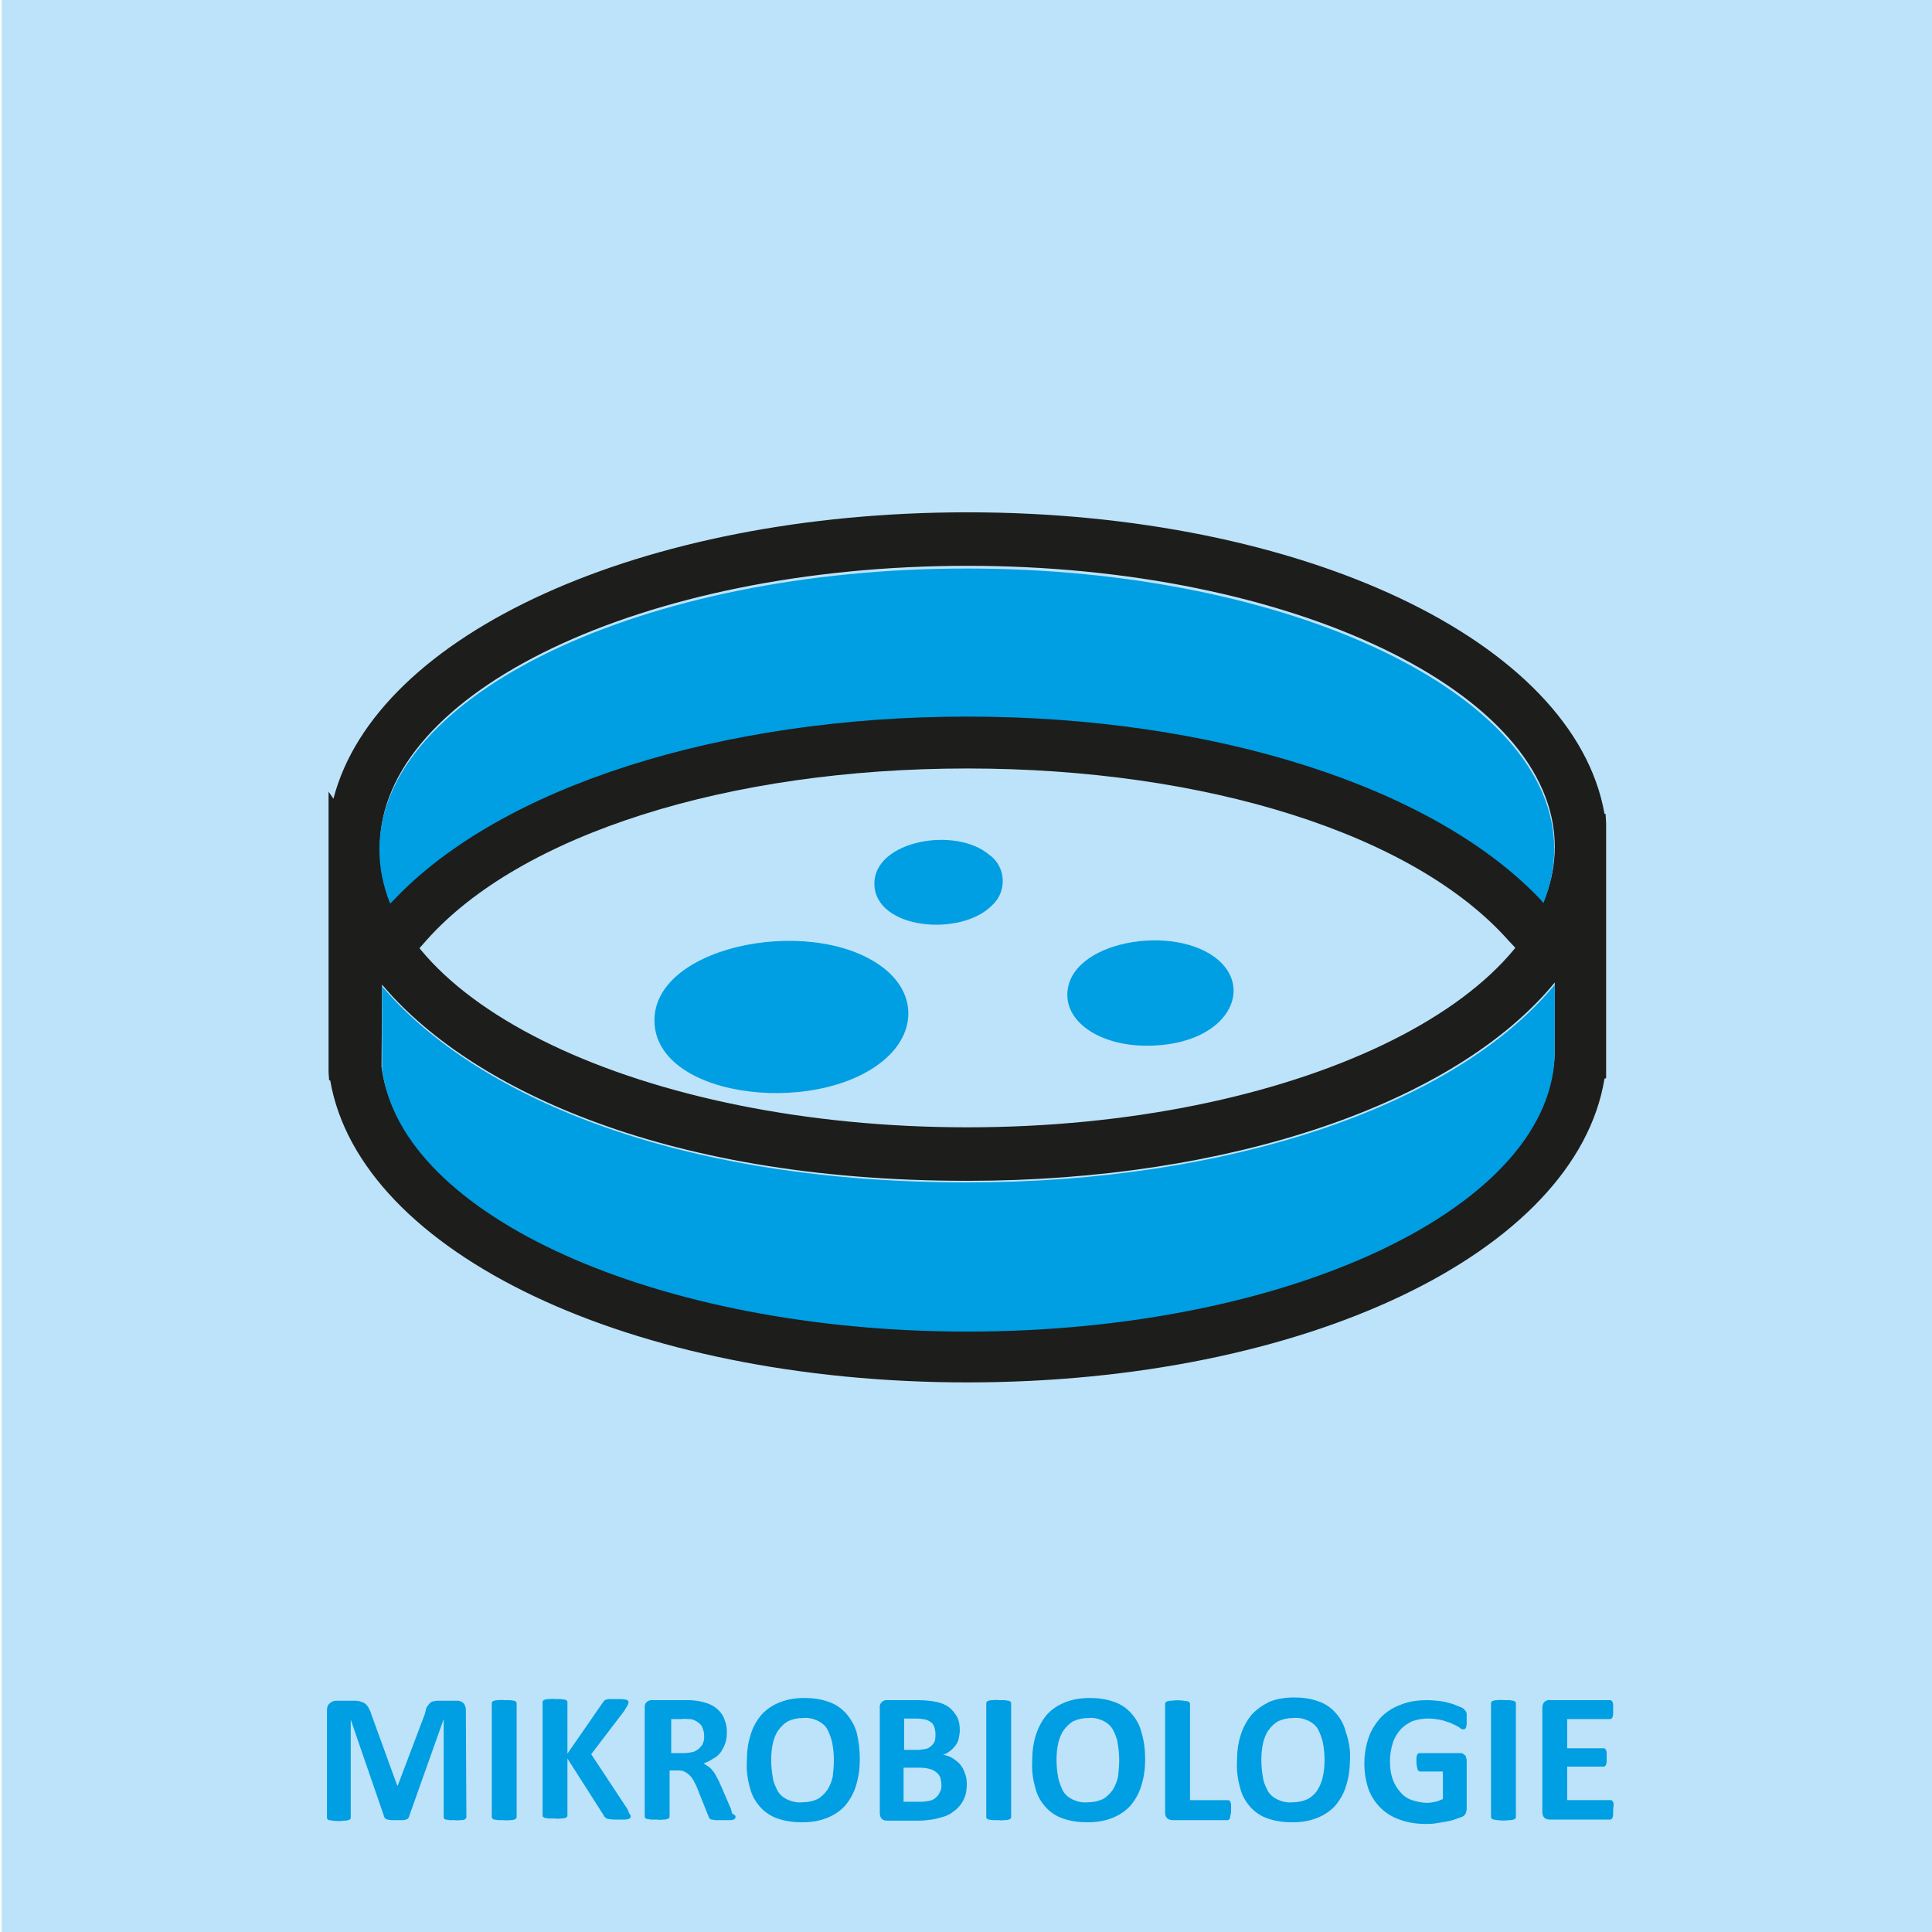 <?xml version="1.0" encoding="utf-8"?>
<!-- Generator: Adobe Illustrator 22.1.0, SVG Export Plug-In . SVG Version: 6.00 Build 0)  -->
<svg version="1.1" id="Ebene_1" xmlns="http://www.w3.org/2000/svg" xmlns:xlink="http://www.w3.org/1999/xlink" x="0px" y="0px"
	 viewBox="0 0 357.5 357.5" style="enable-background:new 0 0 357.5 357.5;" xml:space="preserve">
<style type="text/css">
	.st0{fill:#BCE3F9;}
	.st1{fill:#009EE2;}
	.st2{fill:#1D1D1B;}
</style>
<title>Zeichenfläche 1</title>
<rect x="0.3" class="st0" width="357.5" height="357.5"/>
<path class="st1" d="M86.3,336.2c0,0.1,0,0.2-0.1,0.3c-0.1,0.1-0.2,0.2-0.3,0.2c-0.2,0.1-0.4,0.1-0.7,0.1c-0.3,0-0.7,0.1-1,0
	c-0.3,0-0.7,0-1,0c-0.2,0-0.4-0.1-0.7-0.1c-0.1,0-0.3-0.1-0.3-0.2c-0.1-0.1-0.1-0.2-0.1-0.3v-18.1l0,0l-6.4,18
	c0,0.1-0.1,0.3-0.2,0.4c-0.1,0.1-0.3,0.2-0.4,0.2c-0.2,0.1-0.4,0.1-0.7,0.1c-0.3,0-0.6,0-1,0c-0.3,0-0.7,0-1,0
	c-0.2,0-0.5-0.1-0.7-0.1c-0.2-0.1-0.3-0.1-0.4-0.2c-0.1-0.1-0.2-0.2-0.2-0.3l-6.2-18l0,0v18.1c0,0.1,0,0.2-0.1,0.3
	c-0.1,0.1-0.2,0.2-0.4,0.2c-0.2,0.1-0.4,0.1-0.7,0.1c-0.7,0.1-1.4,0.1-2.1,0c-0.2,0-0.4-0.1-0.7-0.1c-0.1,0-0.3-0.1-0.3-0.2
	c-0.1-0.1-0.1-0.2-0.1-0.3v-19.8c0-0.5,0.1-1,0.5-1.3c0.3-0.3,0.8-0.5,1.2-0.5h3c0.5,0,0.9,0,1.3,0.1c0.4,0.1,0.7,0.2,1,0.4
	c0.3,0.2,0.5,0.5,0.7,0.8c0.2,0.4,0.4,0.8,0.5,1.2l4.8,13.2h0.1l5-13.2c0.1-0.4,0.2-0.8,0.3-1.2c0.2-0.3,0.4-0.6,0.6-0.8
	c0.2-0.2,0.5-0.4,0.8-0.4c0.4-0.1,0.7-0.1,1.1-0.1h3c0.3,0,0.5,0,0.8,0.1c0.2,0.1,0.4,0.2,0.6,0.4c0.1,0.2,0.3,0.4,0.3,0.6
	c0.1,0.2,0.1,0.5,0.1,0.8L86.3,336.2z"/>
<path class="st1" d="M95.6,336.2c0,0.1,0,0.2-0.1,0.3c-0.1,0.1-0.2,0.2-0.4,0.2c-0.2,0.1-0.4,0.1-0.7,0.1c-0.4,0-0.7,0.1-1.1,0
	c-0.4,0-0.8,0-1.1,0c-0.2,0-0.5-0.1-0.7-0.1c-0.1,0-0.3-0.1-0.4-0.2c-0.1-0.1-0.1-0.2-0.1-0.3v-21c0-0.1,0-0.2,0.1-0.3
	c0.1-0.1,0.2-0.2,0.4-0.2c0.2-0.1,0.5-0.1,0.7-0.1c0.4,0,0.7-0.1,1.1,0c0.4,0,0.7,0,1.1,0c0.2,0,0.5,0.1,0.7,0.1
	c0.1,0,0.3,0.1,0.4,0.2c0.1,0.1,0.1,0.2,0.1,0.3V336.2z"/>
<path class="st1" d="M116.7,336.1c0,0.1,0,0.2-0.1,0.3c-0.1,0.1-0.2,0.2-0.4,0.2c-0.2,0.1-0.5,0.1-0.7,0.1c-0.3,0-0.7,0-1.2,0
	c-0.5,0-1.1,0-1.6-0.1c-0.3,0-0.5-0.1-0.7-0.3c-0.1-0.1-0.3-0.2-0.3-0.4l-6.7-10.5v10.5c0,0.1,0,0.2-0.1,0.3
	c-0.1,0.1-0.2,0.2-0.4,0.2c-0.2,0.1-0.5,0.1-0.7,0.1c-0.4,0-0.7,0.1-1.1,0c-0.4,0-0.8,0-1.1,0c-0.2,0-0.5-0.1-0.7-0.1
	c-0.1,0-0.3-0.1-0.4-0.2c-0.1-0.1-0.1-0.2-0.1-0.3v-20.9c0-0.1,0-0.2,0.1-0.3c0.1-0.1,0.2-0.2,0.4-0.2c0.2-0.1,0.5-0.1,0.7-0.1
	c0.4,0,0.7-0.1,1.1,0c0.4,0,0.7,0,1.1,0c0.2,0,0.5,0.1,0.7,0.1c0.1,0,0.3,0.1,0.4,0.2c0.1,0.1,0.1,0.2,0.1,0.3v9.5l6.5-9.4
	c0.1-0.1,0.2-0.3,0.3-0.4c0.1-0.1,0.3-0.2,0.4-0.2c0.2-0.1,0.5-0.1,0.7-0.1c0.3,0,0.7,0,1.1,0c0.4,0,0.8,0,1.1,0
	c0.2,0,0.5,0.1,0.7,0.1c0.1,0,0.3,0.1,0.4,0.2c0.1,0.1,0.1,0.2,0.1,0.3c0,0.2-0.1,0.4-0.2,0.6c-0.2,0.3-0.4,0.7-0.6,1l-6.1,8l6.6,10
	c0.2,0.3,0.3,0.6,0.4,0.9C116.7,335.9,116.7,336,116.7,336.1z"/>
<path class="st1" d="M136.1,336.2c0,0.1,0,0.2-0.1,0.3c-0.1,0.1-0.2,0.2-0.3,0.2c-0.2,0.1-0.5,0.1-0.8,0.1c-0.3,0-0.8,0-1.4,0
	s-0.9,0-1.1,0c-0.2,0-0.5-0.1-0.7-0.1c-0.1,0-0.3-0.1-0.4-0.2c-0.1-0.1-0.1-0.2-0.2-0.4l-2-5c-0.2-0.6-0.5-1.1-0.7-1.5
	c-0.2-0.4-0.5-0.8-0.8-1.1c-0.3-0.3-0.6-0.5-1-0.7c-0.4-0.2-0.8-0.2-1.3-0.2h-1.4v8.5c0,0.1,0,0.2-0.1,0.3c-0.1,0.1-0.2,0.2-0.4,0.2
	c-0.2,0.1-0.5,0.1-0.7,0.1c-0.4,0-0.7,0.1-1.1,0c-0.4,0-0.7,0-1.1,0c-0.2,0-0.5-0.1-0.7-0.1c-0.1,0-0.3-0.1-0.4-0.2
	c-0.1-0.1-0.1-0.2-0.1-0.3V316c-0.1-0.7,0.4-1.3,1.1-1.4c0.1,0,0.2,0,0.3,0h5.7c0.6,0,1.1,0,1.4,0l1,0.1c0.8,0.1,1.6,0.3,2.4,0.6
	c0.7,0.3,1.3,0.7,1.8,1.2c0.5,0.5,0.9,1.1,1.1,1.8c0.3,0.7,0.4,1.5,0.4,2.3c0,0.7-0.1,1.4-0.3,2c-0.2,0.6-0.5,1.1-0.8,1.6
	c-0.4,0.5-0.8,0.9-1.4,1.2c-0.6,0.4-1.2,0.7-1.8,0.9c0.3,0.2,0.6,0.4,0.9,0.6c0.3,0.2,0.6,0.5,0.8,0.8c0.3,0.3,0.5,0.7,0.7,1.1
	c0.3,0.5,0.5,0.9,0.7,1.4l1.9,4.4c0.1,0.3,0.2,0.6,0.3,1C136.1,335.9,136.1,336,136.1,336.2z M130.3,321.2c0-0.7-0.2-1.3-0.5-1.9
	c-0.4-0.5-1-0.9-1.6-1.1c-0.3-0.1-0.5-0.1-0.8-0.1c-0.4,0-0.8-0.1-1.2,0h-2v6.3h2.3c0.6,0,1.1-0.1,1.7-0.2c0.4-0.1,0.9-0.4,1.2-0.7
	c0.3-0.3,0.6-0.6,0.7-1C130.3,322.1,130.3,321.6,130.3,321.2L130.3,321.2z"/>
<path class="st1" d="M159.1,325.5c0,1.7-0.2,3.3-0.7,4.9c-0.4,1.4-1.1,2.6-2,3.7c-0.9,1-2.1,1.8-3.4,2.3c-1.5,0.6-3,0.8-4.6,0.8
	c-1.5,0-3.1-0.2-4.5-0.7c-1.2-0.4-2.3-1.1-3.2-2.1c-0.9-1-1.6-2.2-1.9-3.5c-0.5-1.7-0.7-3.4-0.6-5.1c0-1.6,0.2-3.3,0.7-4.8
	c0.4-1.4,1.1-2.6,2-3.7c0.9-1,2.1-1.8,3.4-2.3c1.5-0.6,3-0.8,4.6-0.8c1.5,0,3,0.2,4.4,0.7c1.2,0.4,2.3,1.1,3.2,2.1
	c0.9,1,1.6,2.2,2,3.5C158.9,322.1,159.1,323.8,159.1,325.5z M154.3,325.7c0-1.1-0.1-2.1-0.3-3.2c-0.2-0.9-0.5-1.7-0.9-2.5
	c-0.4-0.7-1-1.2-1.8-1.6c-0.9-0.4-1.8-0.6-2.7-0.5c-1,0-1.9,0.2-2.8,0.6c-0.7,0.4-1.3,1-1.8,1.7c-0.5,0.7-0.8,1.6-1,2.4
	c-0.2,1-0.3,2-0.3,3c0,1.1,0.1,2.2,0.3,3.3c0.1,0.9,0.5,1.7,0.9,2.5c0.4,0.7,1,1.2,1.8,1.6c0.9,0.4,1.8,0.6,2.8,0.5
	c1,0,1.9-0.2,2.8-0.6c0.7-0.4,1.3-1,1.8-1.7c0.5-0.8,0.8-1.6,1-2.5C154.2,327.7,154.3,326.7,154.3,325.7L154.3,325.7z"/>
<path class="st1" d="M178.9,330.2c0,0.7-0.1,1.5-0.3,2.1c-0.2,0.6-0.5,1.2-0.9,1.7c-0.4,0.5-0.8,0.9-1.4,1.3
	c-0.5,0.4-1.1,0.7-1.8,0.9c-0.7,0.2-1.4,0.4-2.1,0.5c-0.8,0.1-1.6,0.2-2.4,0.2h-5.9c-0.3,0-0.7-0.1-0.9-0.3
	c-0.3-0.3-0.4-0.7-0.4-1.1V316c-0.1-0.7,0.4-1.3,1.1-1.4c0.1,0,0.2,0,0.3,0h5.6c1.2,0,2.3,0.1,3.4,0.3c0.9,0.2,1.7,0.5,2.4,1
	c0.6,0.5,1.1,1.1,1.5,1.8c0.4,0.8,0.5,1.6,0.5,2.5c0,0.5-0.1,1-0.2,1.5c-0.1,0.5-0.3,0.9-0.6,1.3c-0.3,0.4-0.6,0.7-1,1
	c-0.4,0.3-0.8,0.6-1.3,0.7c0.6,0.1,1.2,0.3,1.7,0.6c0.5,0.3,1,0.7,1.4,1.1c0.4,0.5,0.7,1,0.9,1.6
	C178.8,328.7,178.9,329.4,178.9,330.2z M173.1,320.8c0-0.4-0.1-0.8-0.2-1.2c-0.1-0.3-0.3-0.7-0.6-0.9c-0.3-0.2-0.6-0.4-1-0.5
	c-0.5-0.1-1.1-0.2-1.7-0.2h-2.3v5.8h2.5c0.5,0,1.1-0.1,1.6-0.2c0.4-0.1,0.7-0.3,1-0.6c0.3-0.3,0.5-0.6,0.6-0.9
	C173.1,321.6,173.1,321.2,173.1,320.8z M174.2,330.3c0-0.5-0.1-0.9-0.2-1.4c-0.2-0.4-0.4-0.7-0.8-1c-0.4-0.3-0.8-0.5-1.3-0.6
	c-0.7-0.2-1.3-0.2-2-0.2h-2.7v6.3h3.3c0.5,0,1.1-0.1,1.6-0.2c0.4-0.1,0.8-0.3,1.1-0.6c0.3-0.3,0.6-0.6,0.7-1
	C174.2,331.2,174.2,330.8,174.2,330.3z"/>
<path class="st1" d="M187.1,336.2c0,0.1,0,0.2-0.1,0.3c-0.1,0.1-0.2,0.2-0.4,0.2c-0.2,0.1-0.5,0.1-0.7,0.1c-0.4,0-0.7,0.1-1.1,0
	c-0.4,0-0.7,0-1.1,0c-0.2,0-0.5-0.1-0.7-0.1c-0.1,0-0.3-0.1-0.4-0.2c-0.1-0.1-0.1-0.2-0.1-0.3v-21c0-0.1,0-0.2,0.1-0.3
	c0.1-0.1,0.2-0.2,0.4-0.2c0.2-0.1,0.5-0.1,0.7-0.1c0.4,0,0.7-0.1,1.1,0c0.4,0,0.7,0,1.1,0c0.2,0,0.5,0.1,0.7,0.1
	c0.1,0,0.3,0.1,0.4,0.2c0.1,0.1,0.1,0.2,0.1,0.3L187.1,336.2z"/>
<path class="st1" d="M211.9,325.5c0,1.7-0.2,3.3-0.7,4.9c-0.4,1.4-1.1,2.6-2,3.7c-0.9,1-2.1,1.8-3.4,2.3c-1.5,0.6-3,0.8-4.6,0.8
	c-1.5,0-3.1-0.2-4.5-0.7c-1.2-0.4-2.3-1.1-3.2-2.1c-0.9-1-1.6-2.2-1.9-3.5c-0.5-1.7-0.7-3.4-0.6-5.1c0-1.6,0.2-3.3,0.7-4.8
	c0.4-1.3,1.1-2.6,2-3.7c0.9-1,2.1-1.8,3.4-2.3c1.5-0.6,3-0.8,4.6-0.8c1.5,0,3,0.2,4.4,0.7c1.2,0.4,2.3,1.1,3.2,2.1
	c0.9,1,1.6,2.2,1.9,3.5C211.7,322.1,211.9,323.8,211.9,325.5z M207.1,325.7c0-1.1-0.1-2.1-0.3-3.2c-0.1-0.9-0.5-1.7-0.9-2.5
	c-0.4-0.7-1-1.2-1.8-1.6c-0.9-0.4-1.8-0.6-2.7-0.5c-1,0-1.9,0.2-2.8,0.6c-0.7,0.4-1.3,1-1.8,1.7c-0.5,0.7-0.8,1.6-1,2.4
	c-0.2,1-0.3,2-0.3,3c0,1.1,0.1,2.2,0.3,3.3c0.2,0.9,0.5,1.7,0.9,2.5c0.4,0.7,1,1.2,1.8,1.6c0.9,0.4,1.8,0.6,2.8,0.5
	c1,0,1.9-0.2,2.8-0.6c0.7-0.4,1.3-1,1.8-1.7c0.5-0.8,0.8-1.6,1-2.5C207,327.7,207.1,326.7,207.1,325.7L207.1,325.7z"/>
<path class="st1" d="M227.8,334.9c0,0.3,0,0.6-0.1,0.9c0,0.2-0.1,0.4-0.1,0.6c0,0.1-0.1,0.2-0.2,0.3c-0.1,0.1-0.2,0.1-0.3,0.1H217
	c-0.4,0-0.7-0.1-1-0.3c-0.3-0.3-0.4-0.7-0.4-1.1v-20.1c0-0.1,0-0.2,0.1-0.3c0.1-0.1,0.2-0.2,0.4-0.2c0.2-0.1,0.5-0.1,0.7-0.1
	c0.7-0.1,1.5-0.1,2.2,0c0.2,0,0.5,0.1,0.7,0.1c0.1,0,0.3,0.1,0.4,0.2c0.1,0.1,0.1,0.2,0.1,0.3v17.8h7c0.1,0,0.2,0,0.3,0.1
	c0.1,0.1,0.2,0.2,0.2,0.3c0.1,0.2,0.1,0.4,0.1,0.6C227.8,334.3,227.8,334.6,227.8,334.9z"/>
<path class="st1" d="M249.8,325.5c0,1.7-0.2,3.3-0.7,4.9c-0.4,1.4-1.1,2.6-2,3.7c-0.9,1-2.1,1.8-3.4,2.3c-1.5,0.6-3,0.8-4.6,0.8
	c-1.5,0-3.1-0.2-4.5-0.7c-1.2-0.4-2.3-1.1-3.2-2.1c-0.9-1-1.6-2.2-1.9-3.5c-0.5-1.7-0.7-3.4-0.6-5.1c0-1.6,0.2-3.3,0.7-4.8
	c0.4-1.3,1.1-2.6,2-3.7c0.9-1,2.1-1.8,3.3-2.4c1.5-0.6,3.1-0.8,4.6-0.8c1.5,0,3,0.2,4.4,0.7c1.2,0.4,2.3,1.1,3.2,2.1
	c0.9,1,1.6,2.2,1.9,3.5C249.6,322.1,249.9,323.8,249.8,325.5z M245.1,325.7c0-1.1-0.1-2.1-0.3-3.2c-0.2-0.9-0.5-1.7-0.9-2.5
	c-0.4-0.7-1-1.2-1.8-1.6c-0.9-0.4-1.8-0.6-2.8-0.5c-1,0-1.9,0.2-2.8,0.6c-0.7,0.4-1.3,1-1.8,1.7c-0.5,0.7-0.8,1.6-1,2.4
	c-0.2,1-0.3,2-0.3,3c0,1.1,0.1,2.2,0.3,3.3c0.1,0.9,0.5,1.7,0.9,2.5c0.4,0.7,1,1.2,1.8,1.6c0.9,0.4,1.8,0.6,2.8,0.5
	c1,0,1.9-0.2,2.8-0.6c0.7-0.4,1.4-1,1.8-1.7c0.5-0.8,0.8-1.6,1-2.5C245,327.8,245.1,326.7,245.1,325.7L245.1,325.7z"/>
<path class="st1" d="M271.4,318.1c0,0.3,0,0.6,0,0.9c0,0.2-0.1,0.4-0.1,0.6c0,0.1-0.1,0.2-0.2,0.3c-0.1,0.1-0.2,0.1-0.3,0.1
	c-0.3,0-0.5-0.1-0.7-0.3c-0.4-0.3-0.9-0.5-1.3-0.7c-0.6-0.3-1.3-0.5-2-0.7c-0.9-0.2-1.8-0.3-2.6-0.3c-1,0-2,0.2-2.9,0.5
	c-0.8,0.4-1.6,0.9-2.2,1.6c-0.6,0.7-1.1,1.5-1.4,2.5c-0.3,1-0.5,2.1-0.5,3.2c0,1.1,0.1,2.3,0.5,3.4c0.3,0.9,0.8,1.7,1.4,2.4
	c0.6,0.7,1.3,1.2,2.2,1.5c0.9,0.3,1.9,0.5,2.8,0.5c0.5,0,1-0.1,1.5-0.2c0.5-0.1,0.9-0.3,1.4-0.5v-5.1h-4.2c-0.2,0-0.4-0.1-0.5-0.4
	c-0.1-0.4-0.2-0.9-0.2-1.3c0-0.3,0-0.5,0-0.8c0-0.2,0.1-0.4,0.1-0.5c0-0.1,0.1-0.2,0.2-0.3c0.1-0.1,0.2-0.1,0.3-0.1h7.5
	c0.2,0,0.3,0,0.5,0.1c0.1,0.1,0.3,0.2,0.4,0.3c0.1,0.1,0.2,0.3,0.2,0.5c0.1,0.2,0.1,0.4,0.1,0.6v8.8c0,0.3-0.1,0.6-0.2,0.9
	c-0.2,0.3-0.4,0.5-0.7,0.6c-0.5,0.2-0.9,0.3-1.4,0.5c-0.5,0.2-1.1,0.3-1.7,0.4s-1.2,0.2-1.8,0.3s-1.2,0.1-1.8,0.1
	c-1.6,0-3.2-0.2-4.8-0.8c-2.7-0.9-4.8-3-5.8-5.7c-1-3.1-1-6.5,0.1-9.6c0.5-1.4,1.3-2.6,2.3-3.7c1-1,2.3-1.8,3.7-2.3
	c1.5-0.6,3.1-0.8,4.8-0.8c0.9,0,1.8,0.1,2.6,0.2c0.7,0.1,1.4,0.3,2.1,0.5c0.5,0.2,1,0.4,1.5,0.6c0.3,0.1,0.6,0.3,0.8,0.6
	c0.2,0.2,0.3,0.4,0.3,0.7C271.4,317.2,271.4,317.6,271.4,318.1z"/>
<path class="st1" d="M280.5,336.2c0,0.1,0,0.2-0.1,0.3c-0.1,0.1-0.2,0.2-0.4,0.2c-0.2,0.1-0.4,0.1-0.7,0.1c-0.7,0.1-1.5,0.1-2.2,0
	c-0.2,0-0.5-0.1-0.7-0.1c-0.1,0-0.3-0.1-0.4-0.2c-0.1-0.1-0.1-0.2-0.1-0.3v-21c0-0.1,0-0.2,0.1-0.3c0.1-0.1,0.2-0.2,0.4-0.2
	c0.2-0.1,0.5-0.1,0.7-0.1c0.4,0,0.7-0.1,1.1,0c0.4,0,0.7,0,1.1,0c0.2,0,0.5,0.1,0.7,0.1c0.1,0,0.3,0.1,0.4,0.2
	c0.1,0.1,0.1,0.2,0.1,0.3V336.2z"/>
<path class="st1" d="M298.5,335c0,0.3,0,0.6,0,0.8c0,0.2-0.1,0.4-0.1,0.5c0,0.1-0.1,0.2-0.2,0.3c-0.1,0.1-0.2,0.1-0.3,0.1h-11.1
	c-0.4,0-0.7-0.1-1-0.3c-0.3-0.3-0.4-0.7-0.4-1.1V316c0-0.4,0.1-0.8,0.4-1.1c0.3-0.2,0.6-0.4,1-0.3h11.1c0.1,0,0.2,0,0.3,0.1
	c0.1,0.1,0.2,0.2,0.2,0.3c0.1,0.2,0.1,0.4,0.1,0.5c0,0.3,0,0.6,0,0.9c0,0.3,0,0.5,0,0.8c0,0.2-0.1,0.4-0.1,0.5
	c0,0.1-0.1,0.2-0.2,0.3c-0.1,0.1-0.2,0.1-0.3,0.1h-7.9v5.4h6.7c0.1,0,0.2,0,0.3,0.1c0.1,0.1,0.2,0.2,0.2,0.3
	c0.1,0.2,0.1,0.3,0.1,0.5c0,0.3,0,0.5,0,0.8c0,0.3,0,0.5,0,0.8c0,0.2-0.1,0.4-0.1,0.5c0,0.1-0.1,0.2-0.2,0.3
	c-0.1,0.1-0.2,0.1-0.3,0.1h-6.7v6.2h8c0.1,0,0.2,0,0.3,0.1c0.1,0.1,0.2,0.2,0.2,0.3c0.1,0.2,0.1,0.4,0.1,0.5
	C298.5,334.5,298.5,334.8,298.5,335z"/>
<path class="st1" d="M121.1,188.8c0,15,32.4,18.1,43.8,6.1c4.4-4.7,4.3-10.8-0.7-15.2C151.9,169,121.1,174.5,121.1,188.8z"/>
<path class="st1" d="M197.5,184.1c0,5.3,6.3,9.4,14.7,9.4c14.4,0,19.9-10,13.3-15.8C217.5,170.7,197.5,174.1,197.5,184.1z"/>
<path class="st1" d="M161.8,163.5c0,8.5,16.1,10,21.9,3.9c2.4-2.3,2.5-6.2,0.1-8.6c-0.2-0.2-0.4-0.4-0.6-0.5
	C177,152.8,161.8,155.5,161.8,163.5z"/>
<path class="st2" d="M179,255.8c-62.1,0-112.4-23.9-117.9-55.9h-0.2l-0.1-1.5v-51.9l0.9,1.3c7.9-30.5,57-53,117.3-53
	c62.1,0,112.3,23.9,117.9,55.8h0.2l0.1,1.8v47.1l-0.3,0.1C291.6,231.8,241.4,255.8,179,255.8z M70.6,197.4
	C74.1,224.5,121.7,246,179,246c59.9,0,108.7-23.3,108.7-51.9v-12.3c-18.4,22.4-60.1,36.7-108.7,36.7c-57.6,0-92.9-18-108.3-36.3
	L70.6,197.4z M179,104.7c-59.9,0-108.7,23.3-108.7,52s48.8,51.9,108.7,51.9s108.7-23.3,108.7-51.9S238.9,104.7,179,104.7z"/>
<path class="st2" d="M279.1,174c-17.4-19.6-55.8-31.8-100.1-31.8S96.3,154.4,78.9,174l-1.5,1.7l-1.3-1.8c-1.4-1.8-2.5-3.7-3.5-5.7
	L72,167l0.8-0.9c19.8-20.9,60.4-33.9,106.1-33.9s86.3,13,106.1,33.9l0.9,0.9l-0.5,1.1c-1,2-2.2,3.9-3.5,5.7l-1.3,1.8L279.1,174z"/>
<path class="st2" d="M74.2,167.3c0.9,1.9,2.1,3.7,3.3,5.4c38.5-43.3,164.5-43.2,202.9,0c1.3-1.7,2.4-3.5,3.4-5.4
	C241.8,122.9,116.2,123,74.2,167.3z"/>
<path class="st1" d="M179,218.8c-57.6,0-92.9-18-108.3-36.3v15.3c3.4,27.2,51,48.6,108.3,48.6c59.9,0,108.7-23.3,108.7-51.9v-12.3
	C269.3,204.6,227.5,218.8,179,218.8z"/>
<path class="st1" d="M72.9,166.5c19.8-20.9,60.4-33.9,106.1-33.9s86.3,13,106.1,33.9l0.5,0.6c1.3-3.2,2-6.6,2-10
	c0-28.6-48.8-51.9-108.7-51.9s-108.7,23.3-108.7,52c0,3.4,0.7,6.8,2,10L72.9,166.5z"/>
</svg>

